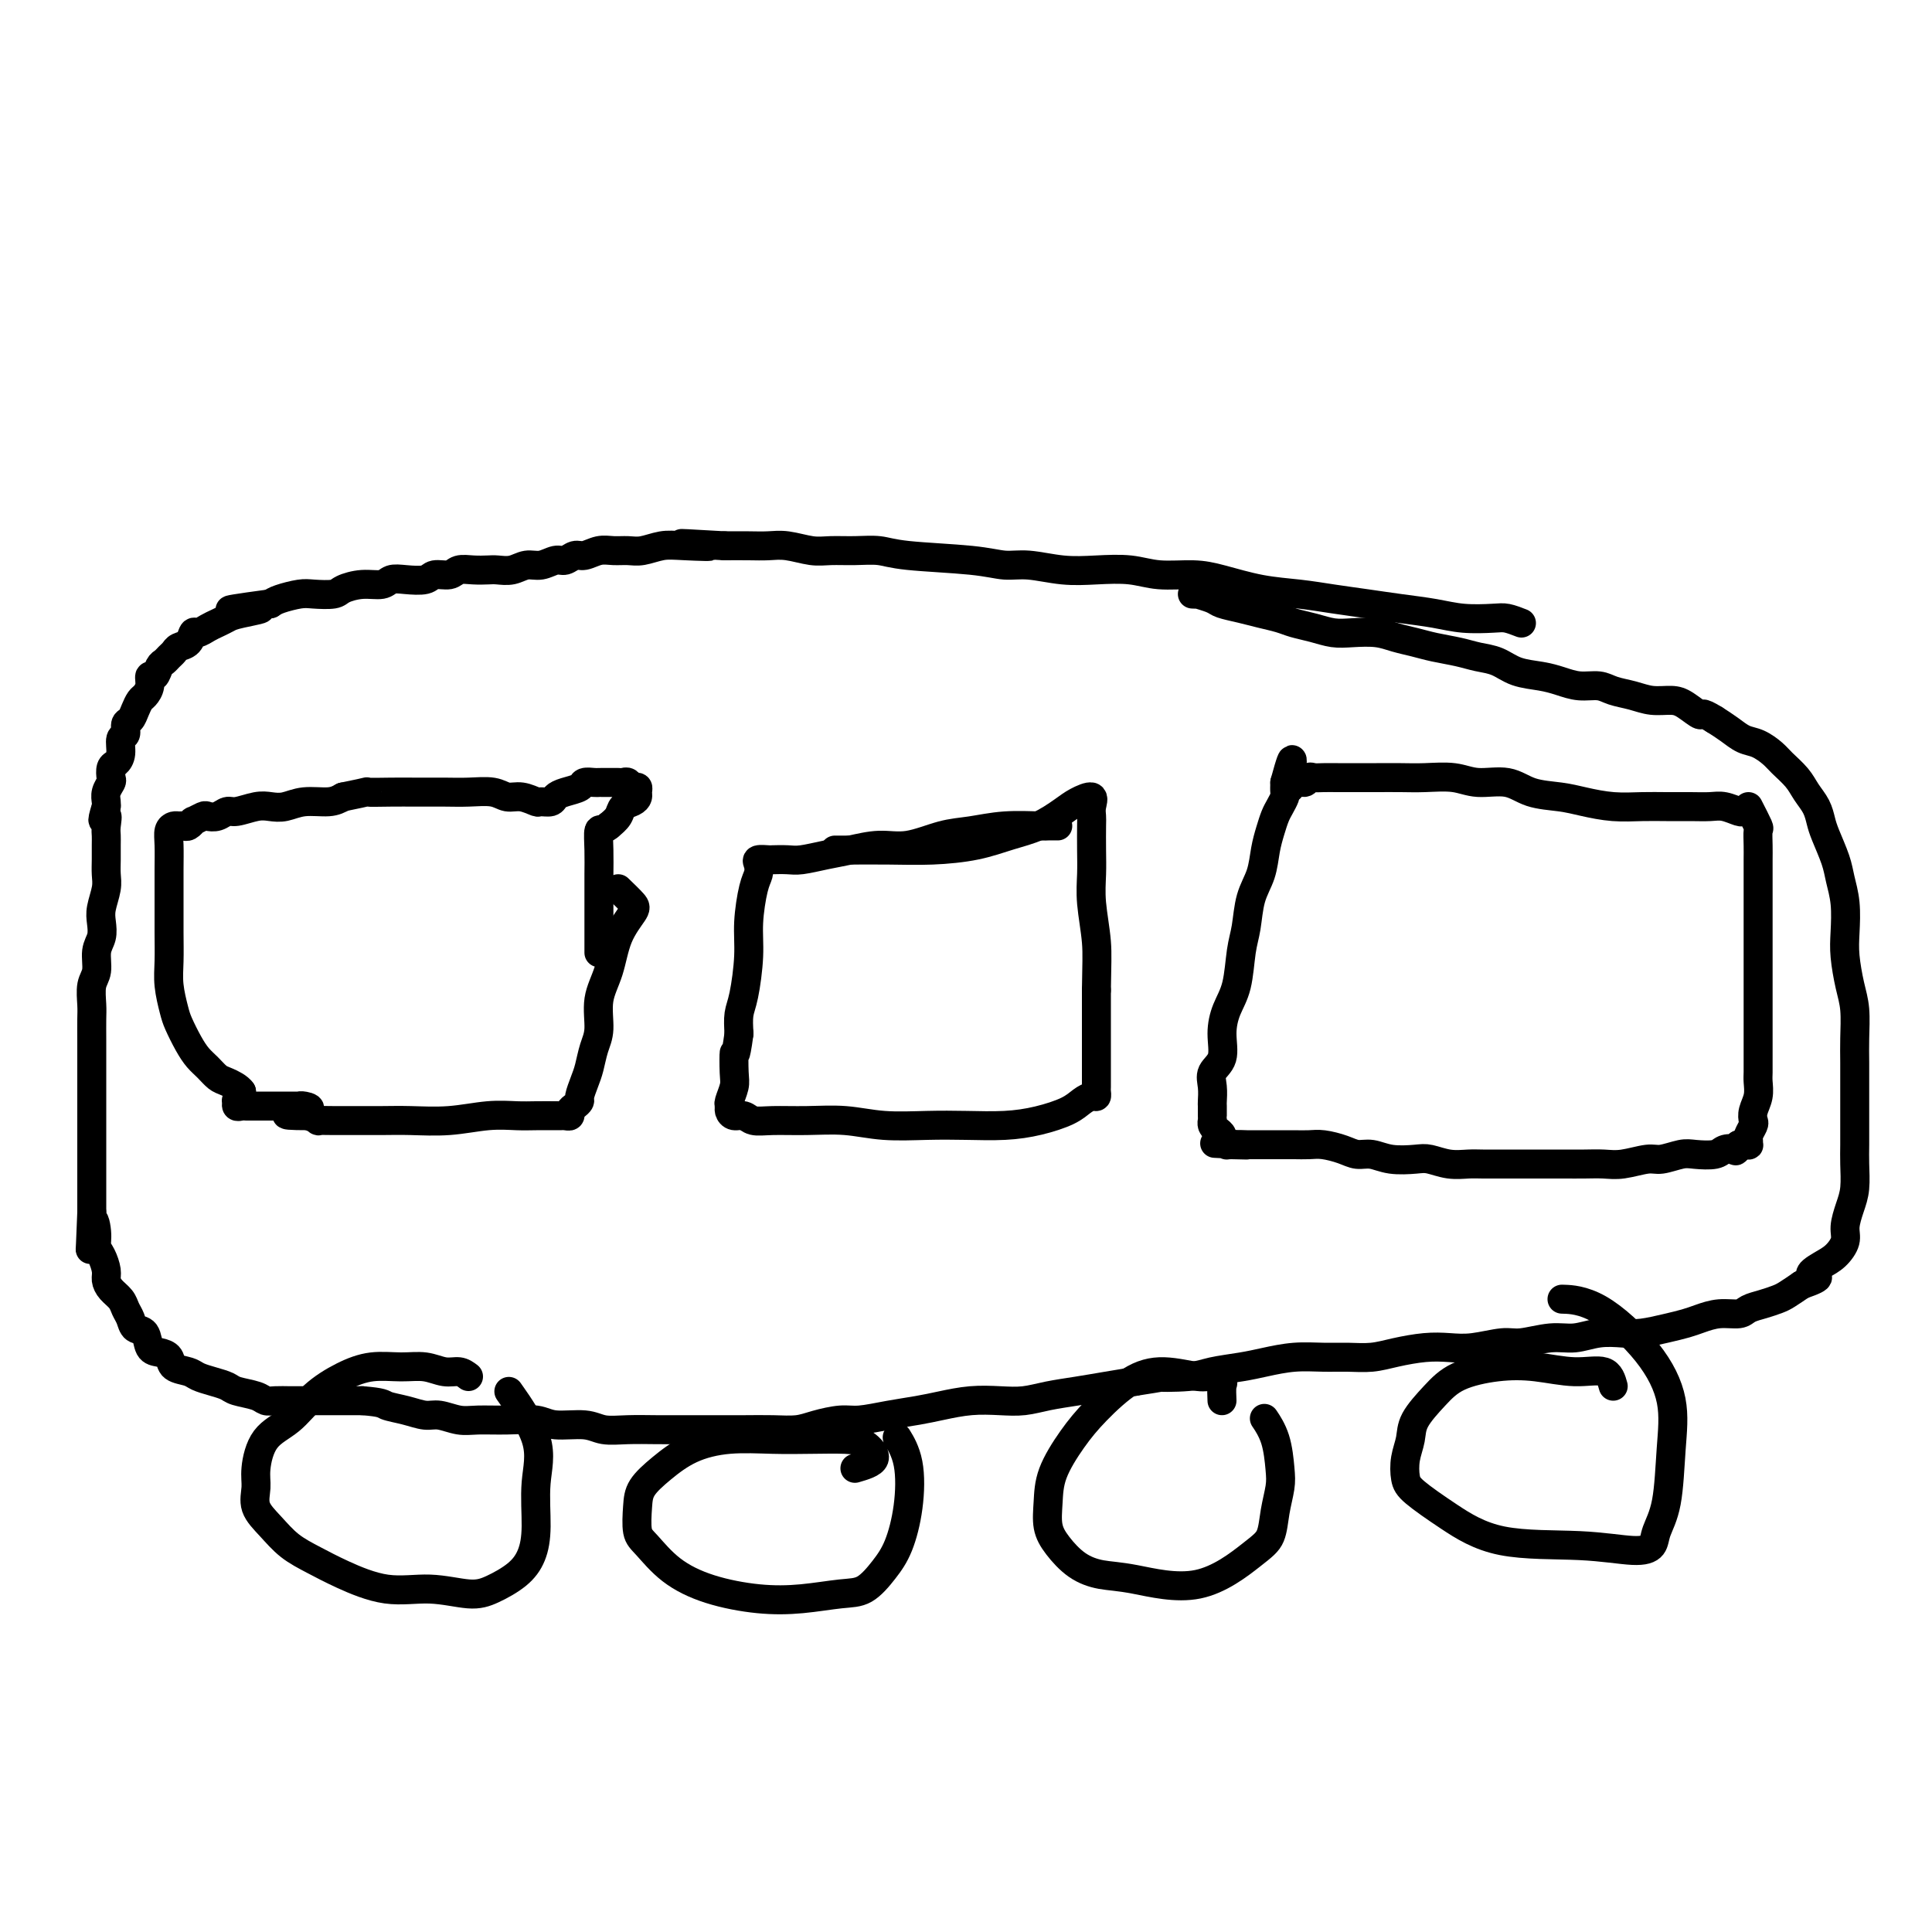 <svg viewBox='0 0 400 400' version='1.1' xmlns='http://www.w3.org/2000/svg' xmlns:xlink='http://www.w3.org/1999/xlink'><g fill='none' stroke='#000000' stroke-width='6' stroke-linecap='round' stroke-linejoin='round'><path d='M315,129c-1.074,-0.416 -2.147,-0.832 -3,-1c-0.853,-0.168 -1.485,-0.086 -3,0c-1.515,0.086 -3.912,0.178 -6,0c-2.088,-0.178 -3.868,-0.625 -6,-1c-2.132,-0.375 -4.615,-0.677 -7,-1c-2.385,-0.323 -4.671,-0.667 -7,-1c-2.329,-0.333 -4.700,-0.653 -7,-1c-2.300,-0.347 -4.529,-0.719 -7,-1c-2.471,-0.281 -5.183,-0.471 -8,-1c-2.817,-0.529 -5.739,-1.396 -8,-2c-2.261,-0.604 -3.862,-0.945 -6,-1c-2.138,-0.055 -4.812,0.178 -7,0c-2.188,-0.178 -3.890,-0.765 -6,-1c-2.110,-0.235 -4.629,-0.119 -7,0c-2.371,0.119 -4.595,0.239 -7,0c-2.405,-0.239 -4.992,-0.838 -7,-1c-2.008,-0.162 -3.439,0.114 -5,0c-1.561,-0.114 -3.254,-0.619 -7,-1c-3.746,-0.381 -9.547,-0.637 -13,-1c-3.453,-0.363 -4.559,-0.833 -6,-1c-1.441,-0.167 -3.218,-0.031 -5,0c-1.782,0.031 -3.571,-0.044 -5,0c-1.429,0.044 -2.499,0.208 -4,0c-1.501,-0.208 -3.433,-0.788 -5,-1c-1.567,-0.212 -2.768,-0.057 -4,0c-1.232,0.057 -2.495,0.016 -4,0c-1.505,-0.016 -3.253,-0.008 -5,0'/><path d='M150,113c-15.736,-0.933 -6.575,-0.264 -4,0c2.575,0.264 -1.434,0.124 -4,0c-2.566,-0.124 -3.687,-0.230 -5,0c-1.313,0.230 -2.817,0.798 -4,1c-1.183,0.202 -2.046,0.039 -3,0c-0.954,-0.039 -1.999,0.046 -3,0c-1.001,-0.046 -1.958,-0.224 -3,0c-1.042,0.224 -2.169,0.849 -3,1c-0.831,0.151 -1.366,-0.171 -2,0c-0.634,0.171 -1.366,0.834 -2,1c-0.634,0.166 -1.171,-0.166 -2,0c-0.829,0.166 -1.950,0.829 -3,1c-1.050,0.171 -2.027,-0.150 -3,0c-0.973,0.150 -1.941,0.771 -3,1c-1.059,0.229 -2.208,0.065 -3,0c-0.792,-0.065 -1.228,-0.033 -2,0c-0.772,0.033 -1.882,0.065 -3,0c-1.118,-0.065 -2.245,-0.227 -3,0c-0.755,0.227 -1.137,0.844 -2,1c-0.863,0.156 -2.208,-0.151 -3,0c-0.792,0.151 -1.033,0.758 -2,1c-0.967,0.242 -2.662,0.120 -4,0c-1.338,-0.120 -2.320,-0.239 -3,0c-0.680,0.239 -1.057,0.835 -2,1c-0.943,0.165 -2.453,-0.100 -4,0c-1.547,0.100 -3.132,0.566 -4,1c-0.868,0.434 -1.020,0.837 -2,1c-0.980,0.163 -2.788,0.085 -4,0c-1.212,-0.085 -1.826,-0.177 -3,0c-1.174,0.177 -2.907,0.622 -4,1c-1.093,0.378 -1.547,0.689 -2,1'/><path d='M56,125c-15.081,2.035 -5.784,1.122 -3,1c2.784,-0.122 -0.945,0.546 -3,1c-2.055,0.454 -2.435,0.694 -3,1c-0.565,0.306 -1.316,0.677 -2,1c-0.684,0.323 -1.300,0.597 -2,1c-0.700,0.403 -1.483,0.934 -2,1c-0.517,0.066 -0.768,-0.333 -1,0c-0.232,0.333 -0.443,1.399 -1,2c-0.557,0.601 -1.459,0.737 -2,1c-0.541,0.263 -0.722,0.653 -1,1c-0.278,0.347 -0.653,0.652 -1,1c-0.347,0.348 -0.667,0.740 -1,1c-0.333,0.260 -0.681,0.388 -1,1c-0.319,0.612 -0.610,1.707 -1,2c-0.390,0.293 -0.878,-0.217 -1,0c-0.122,0.217 0.122,1.161 0,2c-0.122,0.839 -0.611,1.571 -1,2c-0.389,0.429 -0.677,0.553 -1,1c-0.323,0.447 -0.679,1.217 -1,2c-0.321,0.783 -0.607,1.578 -1,2c-0.393,0.422 -0.893,0.470 -1,1c-0.107,0.530 0.178,1.541 0,2c-0.178,0.459 -0.818,0.364 -1,1c-0.182,0.636 0.096,2.001 0,3c-0.096,0.999 -0.565,1.632 -1,2c-0.435,0.368 -0.834,0.469 -1,1c-0.166,0.531 -0.097,1.490 0,2c0.097,0.510 0.222,0.570 0,1c-0.222,0.430 -0.790,1.231 -1,2c-0.210,0.769 -0.060,1.505 0,2c0.060,0.495 0.030,0.747 0,1'/><path d='M22,167c-1.392,4.535 -0.373,2.373 0,2c0.373,-0.373 0.100,1.044 0,2c-0.100,0.956 -0.026,1.451 0,2c0.026,0.549 0.003,1.151 0,2c-0.003,0.849 0.013,1.945 0,3c-0.013,1.055 -0.055,2.067 0,3c0.055,0.933 0.207,1.785 0,3c-0.207,1.215 -0.772,2.794 -1,4c-0.228,1.206 -0.117,2.040 0,3c0.117,0.960 0.242,2.046 0,3c-0.242,0.954 -0.849,1.776 -1,3c-0.151,1.224 0.156,2.848 0,4c-0.156,1.152 -0.774,1.830 -1,3c-0.226,1.170 -0.061,2.830 0,4c0.061,1.170 0.016,1.848 0,3c-0.016,1.152 -0.004,2.776 0,4c0.004,1.224 0.001,2.046 0,3c-0.001,0.954 -0.000,2.040 0,3c0.000,0.960 0.000,1.793 0,3c-0.000,1.207 -0.000,2.788 0,4c0.000,1.212 0.000,2.054 0,3c-0.000,0.946 -0.000,1.996 0,3c0.000,1.004 0.000,1.961 0,3c-0.000,1.039 -0.000,2.162 0,3c0.000,0.838 0.000,1.393 0,2c-0.000,0.607 -0.000,1.265 0,2c0.000,0.735 0.000,1.548 0,2c-0.000,0.452 -0.000,0.545 0,1c0.000,0.455 0.000,1.273 0,2c-0.000,0.727 -0.000,1.364 0,2'/><path d='M19,251c-0.528,13.657 -0.348,5.799 0,3c0.348,-2.799 0.863,-0.537 1,1c0.137,1.537 -0.105,2.351 0,3c0.105,0.649 0.557,1.132 1,2c0.443,0.868 0.878,2.119 1,3c0.122,0.881 -0.069,1.390 0,2c0.069,0.610 0.399,1.319 1,2c0.601,0.681 1.474,1.332 2,2c0.526,0.668 0.703,1.352 1,2c0.297,0.648 0.712,1.259 1,2c0.288,0.741 0.449,1.612 1,2c0.551,0.388 1.494,0.293 2,1c0.506,0.707 0.576,2.217 1,3c0.424,0.783 1.201,0.840 2,1c0.799,0.160 1.620,0.424 2,1c0.380,0.576 0.319,1.464 1,2c0.681,0.536 2.106,0.721 3,1c0.894,0.279 1.258,0.652 2,1c0.742,0.348 1.861,0.671 3,1c1.139,0.329 2.296,0.662 3,1c0.704,0.338 0.955,0.679 2,1c1.045,0.321 2.885,0.622 4,1c1.115,0.378 1.505,0.833 2,1c0.495,0.167 1.093,0.045 2,0c0.907,-0.045 2.122,-0.012 3,0c0.878,0.012 1.420,0.003 2,0c0.580,-0.003 1.197,-0.001 2,0c0.803,0.001 1.793,0.000 3,0c1.207,-0.000 2.631,-0.000 4,0c1.369,0.000 2.685,0.000 4,0'/><path d='M75,290c4.349,0.338 4.221,0.683 5,1c0.779,0.317 2.464,0.607 4,1c1.536,0.393 2.922,0.890 4,1c1.078,0.110 1.846,-0.168 3,0c1.154,0.168 2.694,0.781 4,1c1.306,0.219 2.380,0.044 4,0c1.620,-0.044 3.787,0.045 6,0c2.213,-0.045 4.474,-0.222 6,0c1.526,0.222 2.318,0.844 4,1c1.682,0.156 4.255,-0.154 6,0c1.745,0.154 2.664,0.773 4,1c1.336,0.227 3.090,0.061 5,0c1.910,-0.061 3.976,-0.016 6,0c2.024,0.016 4.004,0.005 6,0c1.996,-0.005 4.006,-0.004 6,0c1.994,0.004 3.972,0.011 6,0c2.028,-0.011 4.105,-0.041 6,0c1.895,0.041 3.607,0.152 5,0c1.393,-0.152 2.465,-0.565 4,-1c1.535,-0.435 3.532,-0.890 5,-1c1.468,-0.110 2.407,0.124 4,0c1.593,-0.124 3.839,-0.608 6,-1c2.161,-0.392 4.237,-0.693 6,-1c1.763,-0.307 3.215,-0.621 5,-1c1.785,-0.379 3.904,-0.822 6,-1c2.096,-0.178 4.169,-0.089 6,0c1.831,0.089 3.419,0.179 5,0c1.581,-0.179 3.156,-0.625 5,-1c1.844,-0.375 3.958,-0.678 6,-1c2.042,-0.322 4.012,-0.663 6,-1c1.988,-0.337 3.994,-0.668 6,-1'/><path d='M235,286c11.657,-1.786 5.799,-1.252 5,-1c-0.799,0.252 3.460,0.221 6,0c2.540,-0.221 3.361,-0.634 5,-1c1.639,-0.366 4.096,-0.687 6,-1c1.904,-0.313 3.253,-0.619 5,-1c1.747,-0.381 3.890,-0.837 6,-1c2.110,-0.163 4.188,-0.033 6,0c1.812,0.033 3.359,-0.030 5,0c1.641,0.030 3.378,0.153 5,0c1.622,-0.153 3.130,-0.581 5,-1c1.870,-0.419 4.101,-0.829 6,-1c1.899,-0.171 3.466,-0.102 5,0c1.534,0.102 3.035,0.239 5,0c1.965,-0.239 4.394,-0.852 6,-1c1.606,-0.148 2.390,0.170 4,0c1.610,-0.170 4.046,-0.829 6,-1c1.954,-0.171 3.425,0.148 5,0c1.575,-0.148 3.254,-0.761 5,-1c1.746,-0.239 3.558,-0.105 5,0c1.442,0.105 2.513,0.182 4,0c1.487,-0.182 3.389,-0.622 5,-1c1.611,-0.378 2.931,-0.693 4,-1c1.069,-0.307 1.889,-0.607 3,-1c1.111,-0.393 2.514,-0.879 4,-1c1.486,-0.121 3.055,0.123 4,0c0.945,-0.123 1.267,-0.613 2,-1c0.733,-0.387 1.877,-0.671 3,-1c1.123,-0.329 2.225,-0.704 3,-1c0.775,-0.296 1.221,-0.513 2,-1c0.779,-0.487 1.889,-1.243 3,-2'/><path d='M373,266c5.477,-1.901 2.668,-1.652 2,-2c-0.668,-0.348 0.805,-1.293 2,-2c1.195,-0.707 2.114,-1.177 3,-2c0.886,-0.823 1.740,-1.998 2,-3c0.260,-1.002 -0.074,-1.831 0,-3c0.074,-1.169 0.556,-2.677 1,-4c0.444,-1.323 0.851,-2.459 1,-4c0.149,-1.541 0.040,-3.486 0,-5c-0.040,-1.514 -0.011,-2.598 0,-4c0.011,-1.402 0.004,-3.123 0,-5c-0.004,-1.877 -0.004,-3.910 0,-6c0.004,-2.090 0.011,-4.235 0,-6c-0.011,-1.765 -0.042,-3.148 0,-5c0.042,-1.852 0.156,-4.171 0,-6c-0.156,-1.829 -0.581,-3.168 -1,-5c-0.419,-1.832 -0.832,-4.158 -1,-6c-0.168,-1.842 -0.090,-3.200 0,-5c0.090,-1.800 0.193,-4.043 0,-6c-0.193,-1.957 -0.681,-3.630 -1,-5c-0.319,-1.370 -0.470,-2.439 -1,-4c-0.530,-1.561 -1.439,-3.614 -2,-5c-0.561,-1.386 -0.773,-2.104 -1,-3c-0.227,-0.896 -0.469,-1.969 -1,-3c-0.531,-1.031 -1.353,-2.020 -2,-3c-0.647,-0.980 -1.121,-1.949 -2,-3c-0.879,-1.051 -2.164,-2.182 -3,-3c-0.836,-0.818 -1.224,-1.321 -2,-2c-0.776,-0.679 -1.940,-1.532 -3,-2c-1.060,-0.468 -2.016,-0.549 -3,-1c-0.984,-0.451 -1.995,-1.272 -3,-2c-1.005,-0.728 -2.002,-1.364 -3,-2'/><path d='M355,149c-3.162,-1.979 -2.568,-0.926 -3,-1c-0.432,-0.074 -1.890,-1.277 -3,-2c-1.110,-0.723 -1.871,-0.968 -3,-1c-1.129,-0.032 -2.626,0.150 -4,0c-1.374,-0.150 -2.625,-0.632 -4,-1c-1.375,-0.368 -2.873,-0.624 -4,-1c-1.127,-0.376 -1.883,-0.873 -3,-1c-1.117,-0.127 -2.595,0.117 -4,0c-1.405,-0.117 -2.739,-0.595 -4,-1c-1.261,-0.405 -2.450,-0.739 -4,-1c-1.550,-0.261 -3.461,-0.451 -5,-1c-1.539,-0.549 -2.708,-1.456 -4,-2c-1.292,-0.544 -2.708,-0.723 -4,-1c-1.292,-0.277 -2.458,-0.652 -4,-1c-1.542,-0.348 -3.458,-0.668 -5,-1c-1.542,-0.332 -2.708,-0.677 -4,-1c-1.292,-0.323 -2.708,-0.626 -4,-1c-1.292,-0.374 -2.461,-0.821 -4,-1c-1.539,-0.179 -3.450,-0.089 -5,0c-1.550,0.089 -2.739,0.179 -4,0c-1.261,-0.179 -2.594,-0.625 -4,-1c-1.406,-0.375 -2.884,-0.678 -4,-1c-1.116,-0.322 -1.869,-0.663 -3,-1c-1.131,-0.337 -2.640,-0.668 -4,-1c-1.360,-0.332 -2.570,-0.663 -4,-1c-1.430,-0.337 -3.080,-0.679 -4,-1c-0.920,-0.321 -1.108,-0.622 -2,-1c-0.892,-0.378 -2.486,-0.833 -3,-1c-0.514,-0.167 0.054,-0.045 0,0c-0.054,0.045 -0.730,0.013 -1,0c-0.270,-0.013 -0.135,-0.006 0,0'/><path d='M362,167c0.845,1.649 1.691,3.299 2,4c0.309,0.701 0.083,0.454 0,1c-0.083,0.546 -0.022,1.885 0,3c0.022,1.115 0.006,2.006 0,3c-0.006,0.994 -0.002,2.091 0,3c0.002,0.909 0.000,1.628 0,3c-0.000,1.372 -0.000,3.396 0,5c0.000,1.604 0.000,2.789 0,4c-0.000,1.211 -0.000,2.449 0,4c0.000,1.551 0.000,3.415 0,5c-0.000,1.585 -0.000,2.892 0,4c0.000,1.108 0.000,2.016 0,3c-0.000,0.984 -0.000,2.045 0,3c0.000,0.955 0.001,1.806 0,3c-0.001,1.194 -0.004,2.732 0,4c0.004,1.268 0.015,2.266 0,3c-0.015,0.734 -0.056,1.204 0,2c0.056,0.796 0.207,1.919 0,3c-0.207,1.081 -0.773,2.121 -1,3c-0.227,0.879 -0.113,1.598 0,2c0.113,0.402 0.227,0.486 0,1c-0.227,0.514 -0.796,1.458 -1,2c-0.204,0.542 -0.044,0.681 0,1c0.044,0.319 -0.030,0.817 0,1c0.030,0.183 0.162,0.049 0,0c-0.162,-0.049 -0.618,-0.014 -1,0c-0.382,0.014 -0.691,0.007 -1,0'/><path d='M360,237c-0.741,1.789 -0.595,1.263 -1,1c-0.405,-0.263 -1.361,-0.263 -2,0c-0.639,0.263 -0.959,0.787 -2,1c-1.041,0.213 -2.802,0.113 -4,0c-1.198,-0.113 -1.832,-0.241 -3,0c-1.168,0.241 -2.871,0.849 -4,1c-1.129,0.151 -1.684,-0.156 -3,0c-1.316,0.156 -3.393,0.774 -5,1c-1.607,0.226 -2.744,0.061 -4,0c-1.256,-0.061 -2.632,-0.016 -4,0c-1.368,0.016 -2.730,0.004 -4,0c-1.270,-0.004 -2.450,-0.001 -4,0c-1.550,0.001 -3.471,0.001 -5,0c-1.529,-0.001 -2.668,-0.004 -4,0c-1.332,0.004 -2.858,0.015 -4,0c-1.142,-0.015 -1.901,-0.055 -3,0c-1.099,0.055 -2.538,0.207 -4,0c-1.462,-0.207 -2.947,-0.773 -4,-1c-1.053,-0.227 -1.673,-0.116 -3,0c-1.327,0.116 -3.359,0.238 -5,0c-1.641,-0.238 -2.889,-0.834 -4,-1c-1.111,-0.166 -2.083,0.099 -3,0c-0.917,-0.099 -1.778,-0.562 -3,-1c-1.222,-0.438 -2.807,-0.849 -4,-1c-1.193,-0.151 -1.996,-0.040 -3,0c-1.004,0.040 -2.208,0.011 -3,0c-0.792,-0.011 -1.171,-0.003 -2,0c-0.829,0.003 -2.109,0.001 -3,0c-0.891,-0.001 -1.394,-0.000 -2,0c-0.606,0.000 -1.316,0.000 -2,0c-0.684,-0.000 -1.342,-0.000 -2,0'/><path d='M257,237c-12.112,-0.615 -2.891,-0.154 0,0c2.891,0.154 -0.549,-0.000 -2,0c-1.451,0.000 -0.914,0.155 -1,0c-0.086,-0.155 -0.793,-0.620 -1,-1c-0.207,-0.380 0.088,-0.676 0,-1c-0.088,-0.324 -0.560,-0.677 -1,-1c-0.440,-0.323 -0.850,-0.615 -1,-1c-0.150,-0.385 -0.040,-0.861 0,-1c0.040,-0.139 0.011,0.059 0,0c-0.011,-0.059 -0.005,-0.375 0,-1c0.005,-0.625 0.009,-1.558 0,-2c-0.009,-0.442 -0.031,-0.392 0,-1c0.031,-0.608 0.115,-1.873 0,-3c-0.115,-1.127 -0.431,-2.115 0,-3c0.431,-0.885 1.607,-1.668 2,-3c0.393,-1.332 0.003,-3.215 0,-5c-0.003,-1.785 0.379,-3.474 1,-5c0.621,-1.526 1.480,-2.889 2,-5c0.520,-2.111 0.703,-4.970 1,-7c0.297,-2.030 0.710,-3.232 1,-5c0.290,-1.768 0.459,-4.101 1,-6c0.541,-1.899 1.454,-3.362 2,-5c0.546,-1.638 0.724,-3.451 1,-5c0.276,-1.549 0.648,-2.834 1,-4c0.352,-1.166 0.683,-2.213 1,-3c0.317,-0.787 0.621,-1.314 1,-2c0.379,-0.686 0.833,-1.531 1,-2c0.167,-0.469 0.048,-0.563 0,-1c-0.048,-0.437 -0.024,-1.219 0,-2'/><path d='M266,162c2.515,-9.278 1.303,-2.472 1,0c-0.303,2.472 0.302,0.610 1,0c0.698,-0.610 1.487,0.033 2,0c0.513,-0.033 0.748,-0.741 1,-1c0.252,-0.259 0.520,-0.069 1,0c0.480,0.069 1.173,0.019 2,0c0.827,-0.019 1.787,-0.005 3,0c1.213,0.005 2.680,0.000 4,0c1.320,-0.000 2.493,0.004 4,0c1.507,-0.004 3.347,-0.017 5,0c1.653,0.017 3.118,0.064 5,0c1.882,-0.064 4.180,-0.238 6,0c1.820,0.238 3.164,0.890 5,1c1.836,0.110 4.166,-0.321 6,0c1.834,0.321 3.172,1.392 5,2c1.828,0.608 4.147,0.751 6,1c1.853,0.249 3.240,0.602 5,1c1.760,0.398 3.892,0.839 6,1c2.108,0.161 4.191,0.042 6,0c1.809,-0.042 3.343,-0.008 5,0c1.657,0.008 3.438,-0.012 5,0c1.562,0.012 2.906,0.056 4,0c1.094,-0.056 1.940,-0.211 3,0c1.060,0.211 2.336,0.789 3,1c0.664,0.211 0.717,0.057 1,0c0.283,-0.057 0.795,-0.016 1,0c0.205,0.016 0.102,0.008 0,0'/><path d='M219,171c-0.784,-0.007 -1.568,-0.014 -2,0c-0.432,0.014 -0.512,0.050 -2,0c-1.488,-0.050 -4.384,-0.186 -7,0c-2.616,0.186 -4.950,0.694 -7,1c-2.050,0.306 -3.814,0.410 -6,1c-2.186,0.590 -4.795,1.664 -7,2c-2.205,0.336 -4.007,-0.068 -6,0c-1.993,0.068 -4.177,0.607 -6,1c-1.823,0.393 -3.285,0.641 -5,1c-1.715,0.359 -3.682,0.828 -5,1c-1.318,0.172 -1.985,0.048 -3,0c-1.015,-0.048 -2.376,-0.021 -3,0c-0.624,0.021 -0.510,0.036 -1,0c-0.490,-0.036 -1.585,-0.122 -2,0c-0.415,0.122 -0.149,0.451 0,1c0.149,0.549 0.181,1.319 0,2c-0.181,0.681 -0.574,1.273 -1,3c-0.426,1.727 -0.885,4.590 -1,7c-0.115,2.410 0.113,4.368 0,7c-0.113,2.632 -0.569,5.939 -1,8c-0.431,2.061 -0.837,2.874 -1,4c-0.163,1.126 -0.081,2.563 0,4'/><path d='M153,214c-0.841,6.269 -0.943,3.942 -1,4c-0.057,0.058 -0.068,2.502 0,4c0.068,1.498 0.217,2.052 0,3c-0.217,0.948 -0.798,2.292 -1,3c-0.202,0.708 -0.025,0.782 0,1c0.025,0.218 -0.103,0.580 0,1c0.103,0.420 0.436,0.897 1,1c0.564,0.103 1.359,-0.170 2,0c0.641,0.170 1.129,0.781 2,1c0.871,0.219 2.124,0.045 4,0c1.876,-0.045 4.375,0.040 7,0c2.625,-0.040 5.375,-0.206 8,0c2.625,0.206 5.123,0.785 8,1c2.877,0.215 6.132,0.066 9,0c2.868,-0.066 5.349,-0.049 8,0c2.651,0.049 5.473,0.128 8,0c2.527,-0.128 4.758,-0.464 7,-1c2.242,-0.536 4.496,-1.271 6,-2c1.504,-0.729 2.259,-1.452 3,-2c0.741,-0.548 1.466,-0.921 2,-1c0.534,-0.079 0.875,0.137 1,0c0.125,-0.137 0.033,-0.628 0,-1c-0.033,-0.372 -0.009,-0.624 0,-1c0.009,-0.376 0.002,-0.875 0,-1c-0.002,-0.125 -0.001,0.123 0,0c0.001,-0.123 0.000,-0.616 0,-1c-0.000,-0.384 -0.000,-0.660 0,-1c0.000,-0.340 0.000,-0.745 0,-2c-0.000,-1.255 -0.000,-3.358 0,-6c0.000,-2.642 0.000,-5.821 0,-9'/><path d='M227,205c0.061,-5.264 0.212,-7.424 0,-10c-0.212,-2.576 -0.789,-5.568 -1,-8c-0.211,-2.432 -0.057,-4.303 0,-6c0.057,-1.697 0.018,-3.219 0,-5c-0.018,-1.781 -0.014,-3.820 0,-5c0.014,-1.180 0.039,-1.502 0,-2c-0.039,-0.498 -0.140,-1.171 0,-2c0.140,-0.829 0.521,-1.814 0,-2c-0.521,-0.186 -1.945,0.426 -3,1c-1.055,0.574 -1.742,1.110 -3,2c-1.258,0.890 -3.088,2.133 -5,3c-1.912,0.867 -3.905,1.357 -6,2c-2.095,0.643 -4.292,1.440 -7,2c-2.708,0.560 -5.927,0.882 -9,1c-3.073,0.118 -5.999,0.032 -9,0c-3.001,-0.032 -6.077,-0.009 -8,0c-1.923,0.009 -2.692,0.002 -3,0c-0.308,-0.002 -0.154,-0.001 0,0'/><path d='M128,184c1.189,1.146 2.377,2.293 3,3c0.623,0.707 0.679,0.976 0,2c-0.679,1.024 -2.094,2.804 -3,5c-0.906,2.196 -1.304,4.808 -2,7c-0.696,2.192 -1.692,3.965 -2,6c-0.308,2.035 0.071,4.331 0,6c-0.071,1.669 -0.593,2.709 -1,4c-0.407,1.291 -0.700,2.832 -1,4c-0.300,1.168 -0.606,1.962 -1,3c-0.394,1.038 -0.875,2.320 -1,3c-0.125,0.680 0.107,0.756 0,1c-0.107,0.244 -0.554,0.654 -1,1c-0.446,0.346 -0.890,0.629 -1,1c-0.110,0.371 0.116,0.831 0,1c-0.116,0.169 -0.574,0.045 -1,0c-0.426,-0.045 -0.820,-0.013 -1,0c-0.180,0.013 -0.145,0.007 -1,0c-0.855,-0.007 -2.601,-0.016 -4,0c-1.399,0.016 -2.451,0.057 -4,0c-1.549,-0.057 -3.593,-0.211 -6,0c-2.407,0.211 -5.175,0.789 -8,1c-2.825,0.211 -5.707,0.056 -8,0c-2.293,-0.056 -3.996,-0.014 -6,0c-2.004,0.014 -4.308,0.001 -6,0c-1.692,-0.001 -2.773,0.010 -4,0c-1.227,-0.010 -2.600,-0.041 -3,0c-0.400,0.041 0.171,0.155 0,0c-0.171,-0.155 -1.086,-0.577 -2,-1'/><path d='M64,231c-8.598,-0.011 -3.091,-0.539 -1,-1c2.091,-0.461 0.768,-0.856 0,-1c-0.768,-0.144 -0.979,-0.039 -1,0c-0.021,0.039 0.149,0.010 0,0c-0.149,-0.010 -0.617,-0.003 -1,0c-0.383,0.003 -0.680,0.001 -1,0c-0.320,-0.001 -0.662,-0.000 -1,0c-0.338,0.000 -0.673,0.000 -1,0c-0.327,-0.000 -0.647,-0.000 -1,0c-0.353,0.000 -0.739,-0.000 -1,0c-0.261,0.000 -0.399,0.000 -1,0c-0.601,-0.000 -1.666,-0.000 -2,0c-0.334,0.000 0.064,0.001 0,0c-0.064,-0.001 -0.591,-0.004 -1,0c-0.409,0.004 -0.699,0.015 -1,0c-0.301,-0.015 -0.613,-0.056 -1,0c-0.387,0.056 -0.850,0.208 -1,0c-0.150,-0.208 0.012,-0.777 0,-1c-0.012,-0.223 -0.199,-0.101 0,0c0.199,0.101 0.784,0.181 1,0c0.216,-0.181 0.062,-0.623 0,-1c-0.062,-0.377 -0.031,-0.688 0,-1'/><path d='M50,226c-0.584,-0.883 -2.043,-1.589 -3,-2c-0.957,-0.411 -1.412,-0.526 -2,-1c-0.588,-0.474 -1.309,-1.307 -2,-2c-0.691,-0.693 -1.352,-1.244 -2,-2c-0.648,-0.756 -1.284,-1.716 -2,-3c-0.716,-1.284 -1.512,-2.893 -2,-4c-0.488,-1.107 -0.667,-1.712 -1,-3c-0.333,-1.288 -0.821,-3.260 -1,-5c-0.179,-1.740 -0.048,-3.249 0,-5c0.048,-1.751 0.012,-3.744 0,-6c-0.012,-2.256 -0.000,-4.776 0,-7c0.000,-2.224 -0.011,-4.151 0,-6c0.011,-1.849 0.045,-3.620 0,-5c-0.045,-1.380 -0.167,-2.369 0,-3c0.167,-0.631 0.623,-0.905 1,-1c0.377,-0.095 0.673,-0.010 1,0c0.327,0.010 0.683,-0.053 1,0c0.317,0.053 0.595,0.224 1,0c0.405,-0.224 0.937,-0.844 1,-1c0.063,-0.156 -0.345,0.150 0,0c0.345,-0.150 1.441,-0.757 2,-1c0.559,-0.243 0.579,-0.121 1,0c0.421,0.121 1.242,0.242 2,0c0.758,-0.242 1.451,-0.849 2,-1c0.549,-0.151 0.953,0.152 2,0c1.047,-0.152 2.738,-0.758 4,-1c1.262,-0.242 2.095,-0.120 3,0c0.905,0.120 1.882,0.238 3,0c1.118,-0.238 2.378,-0.833 4,-1c1.622,-0.167 3.606,0.095 5,0c1.394,-0.095 2.197,-0.548 3,-1'/><path d='M71,165c6.458,-1.309 4.603,-1.083 5,-1c0.397,0.083 3.047,0.021 5,0c1.953,-0.021 3.208,-0.002 5,0c1.792,0.002 4.121,-0.015 6,0c1.879,0.015 3.309,0.060 5,0c1.691,-0.060 3.642,-0.227 5,0c1.358,0.227 2.122,0.846 3,1c0.878,0.154 1.870,-0.158 3,0c1.130,0.158 2.399,0.785 3,1c0.601,0.215 0.536,0.016 1,0c0.464,-0.016 1.457,0.150 2,0c0.543,-0.150 0.635,-0.614 1,-1c0.365,-0.386 1.001,-0.692 2,-1c0.999,-0.308 2.361,-0.618 3,-1c0.639,-0.382 0.556,-0.834 1,-1c0.444,-0.166 1.414,-0.044 2,0c0.586,0.044 0.787,0.012 1,0c0.213,-0.012 0.438,-0.004 1,0c0.562,0.004 1.460,0.005 2,0c0.540,-0.005 0.723,-0.016 1,0c0.277,0.016 0.648,0.060 1,0c0.352,-0.060 0.683,-0.223 1,0c0.317,0.223 0.619,0.834 1,1c0.381,0.166 0.841,-0.111 1,0c0.159,0.111 0.016,0.610 0,1c-0.016,0.390 0.095,0.671 0,1c-0.095,0.329 -0.397,0.707 -1,1c-0.603,0.293 -1.509,0.502 -2,1c-0.491,0.498 -0.569,1.285 -1,2c-0.431,0.715 -1.216,1.357 -2,2'/><path d='M126,171c-1.381,1.135 -1.834,0.474 -2,1c-0.166,0.526 -0.044,2.240 0,4c0.044,1.760 0.012,3.565 0,5c-0.012,1.435 -0.003,2.500 0,4c0.003,1.500 0.001,3.435 0,5c-0.001,1.565 -0.000,2.760 0,4c0.000,1.240 0.000,2.526 0,3c-0.000,0.474 -0.000,0.135 0,0c0.000,-0.135 0.000,-0.068 0,0'/><path d='M97,285c-0.597,-0.454 -1.193,-0.907 -2,-1c-0.807,-0.093 -1.824,0.176 -3,0c-1.176,-0.176 -2.512,-0.797 -4,-1c-1.488,-0.203 -3.127,0.011 -5,0c-1.873,-0.011 -3.979,-0.245 -6,0c-2.021,0.245 -3.957,0.971 -6,2c-2.043,1.029 -4.193,2.361 -6,4c-1.807,1.639 -3.271,3.586 -5,5c-1.729,1.414 -3.723,2.296 -5,4c-1.277,1.704 -1.837,4.231 -2,6c-0.163,1.769 0.072,2.781 0,4c-0.072,1.219 -0.453,2.647 0,4c0.453,1.353 1.738,2.633 3,4c1.262,1.367 2.501,2.820 4,4c1.499,1.180 3.258,2.086 5,3c1.742,0.914 3.469,1.837 6,3c2.531,1.163 5.868,2.566 9,3c3.132,0.434 6.061,-0.101 9,0c2.939,0.101 5.888,0.839 8,1c2.112,0.161 3.388,-0.253 5,-1c1.612,-0.747 3.561,-1.825 5,-3c1.439,-1.175 2.367,-2.446 3,-4c0.633,-1.554 0.971,-3.392 1,-6c0.029,-2.608 -0.250,-5.988 0,-9c0.250,-3.012 1.029,-5.657 0,-9c-1.029,-3.343 -3.865,-7.384 -5,-9c-1.135,-1.616 -0.567,-0.808 0,0'/><path d='M177,304c1.839,-0.536 3.679,-1.071 4,-2c0.321,-0.929 -0.876,-2.250 -2,-3c-1.124,-0.750 -2.175,-0.929 -4,-1c-1.825,-0.071 -4.423,-0.035 -7,0c-2.577,0.035 -5.132,0.071 -8,0c-2.868,-0.071 -6.050,-0.247 -9,0c-2.950,0.247 -5.667,0.916 -8,2c-2.333,1.084 -4.281,2.581 -6,4c-1.719,1.419 -3.208,2.760 -4,4c-0.792,1.240 -0.888,2.380 -1,4c-0.112,1.620 -0.242,3.720 0,5c0.242,1.280 0.855,1.742 2,3c1.145,1.258 2.823,3.314 5,5c2.177,1.686 4.854,3.001 8,4c3.146,0.999 6.761,1.682 10,2c3.239,0.318 6.103,0.272 9,0c2.897,-0.272 5.827,-0.771 8,-1c2.173,-0.229 3.589,-0.188 5,-1c1.411,-0.812 2.815,-2.477 4,-4c1.185,-1.523 2.149,-2.902 3,-5c0.851,-2.098 1.589,-4.913 2,-8c0.411,-3.087 0.495,-6.447 0,-9c-0.495,-2.553 -1.570,-4.301 -2,-5c-0.430,-0.699 -0.215,-0.350 0,0'/><path d='M253,290c-0.048,-1.188 -0.097,-2.375 0,-3c0.097,-0.625 0.339,-0.687 0,-1c-0.339,-0.313 -1.258,-0.879 -2,-1c-0.742,-0.121 -1.306,0.201 -3,0c-1.694,-0.201 -4.517,-0.926 -7,-1c-2.483,-0.074 -4.627,0.503 -7,2c-2.373,1.497 -4.977,3.916 -7,6c-2.023,2.084 -3.466,3.834 -5,6c-1.534,2.166 -3.160,4.747 -4,7c-0.840,2.253 -0.894,4.176 -1,6c-0.106,1.824 -0.265,3.548 0,5c0.265,1.452 0.954,2.633 2,4c1.046,1.367 2.450,2.921 4,4c1.550,1.079 3.245,1.683 5,2c1.755,0.317 3.569,0.347 7,1c3.431,0.653 8.478,1.928 13,1c4.522,-0.928 8.519,-4.059 11,-6c2.481,-1.941 3.448,-2.693 4,-4c0.552,-1.307 0.691,-3.170 1,-5c0.309,-1.830 0.790,-3.626 1,-5c0.210,-1.374 0.149,-2.327 0,-4c-0.149,-1.673 -0.386,-4.066 -1,-6c-0.614,-1.934 -1.604,-3.410 -2,-4c-0.396,-0.590 -0.198,-0.295 0,0'/><path d='M334,287c-0.359,-1.296 -0.717,-2.591 -2,-3c-1.283,-0.409 -3.490,0.069 -6,0c-2.510,-0.069 -5.324,-0.686 -8,-1c-2.676,-0.314 -5.213,-0.325 -8,0c-2.787,0.325 -5.822,0.985 -8,2c-2.178,1.015 -3.498,2.387 -5,4c-1.502,1.613 -3.184,3.469 -4,5c-0.816,1.531 -0.764,2.736 -1,4c-0.236,1.264 -0.761,2.588 -1,4c-0.239,1.412 -0.193,2.913 0,4c0.193,1.087 0.533,1.760 2,3c1.467,1.240 4.060,3.049 7,5c2.940,1.951 6.226,4.046 11,5c4.774,0.954 11.037,0.768 16,1c4.963,0.232 8.625,0.884 11,1c2.375,0.116 3.462,-0.303 4,-1c0.538,-0.697 0.526,-1.673 1,-3c0.474,-1.327 1.435,-3.007 2,-6c0.565,-2.993 0.735,-7.299 1,-11c0.265,-3.701 0.623,-6.795 0,-10c-0.623,-3.205 -2.229,-6.519 -5,-10c-2.771,-3.481 -6.708,-7.130 -10,-9c-3.292,-1.870 -5.941,-1.963 -7,-2c-1.059,-0.037 -0.530,-0.019 0,0'/></g>
</svg>